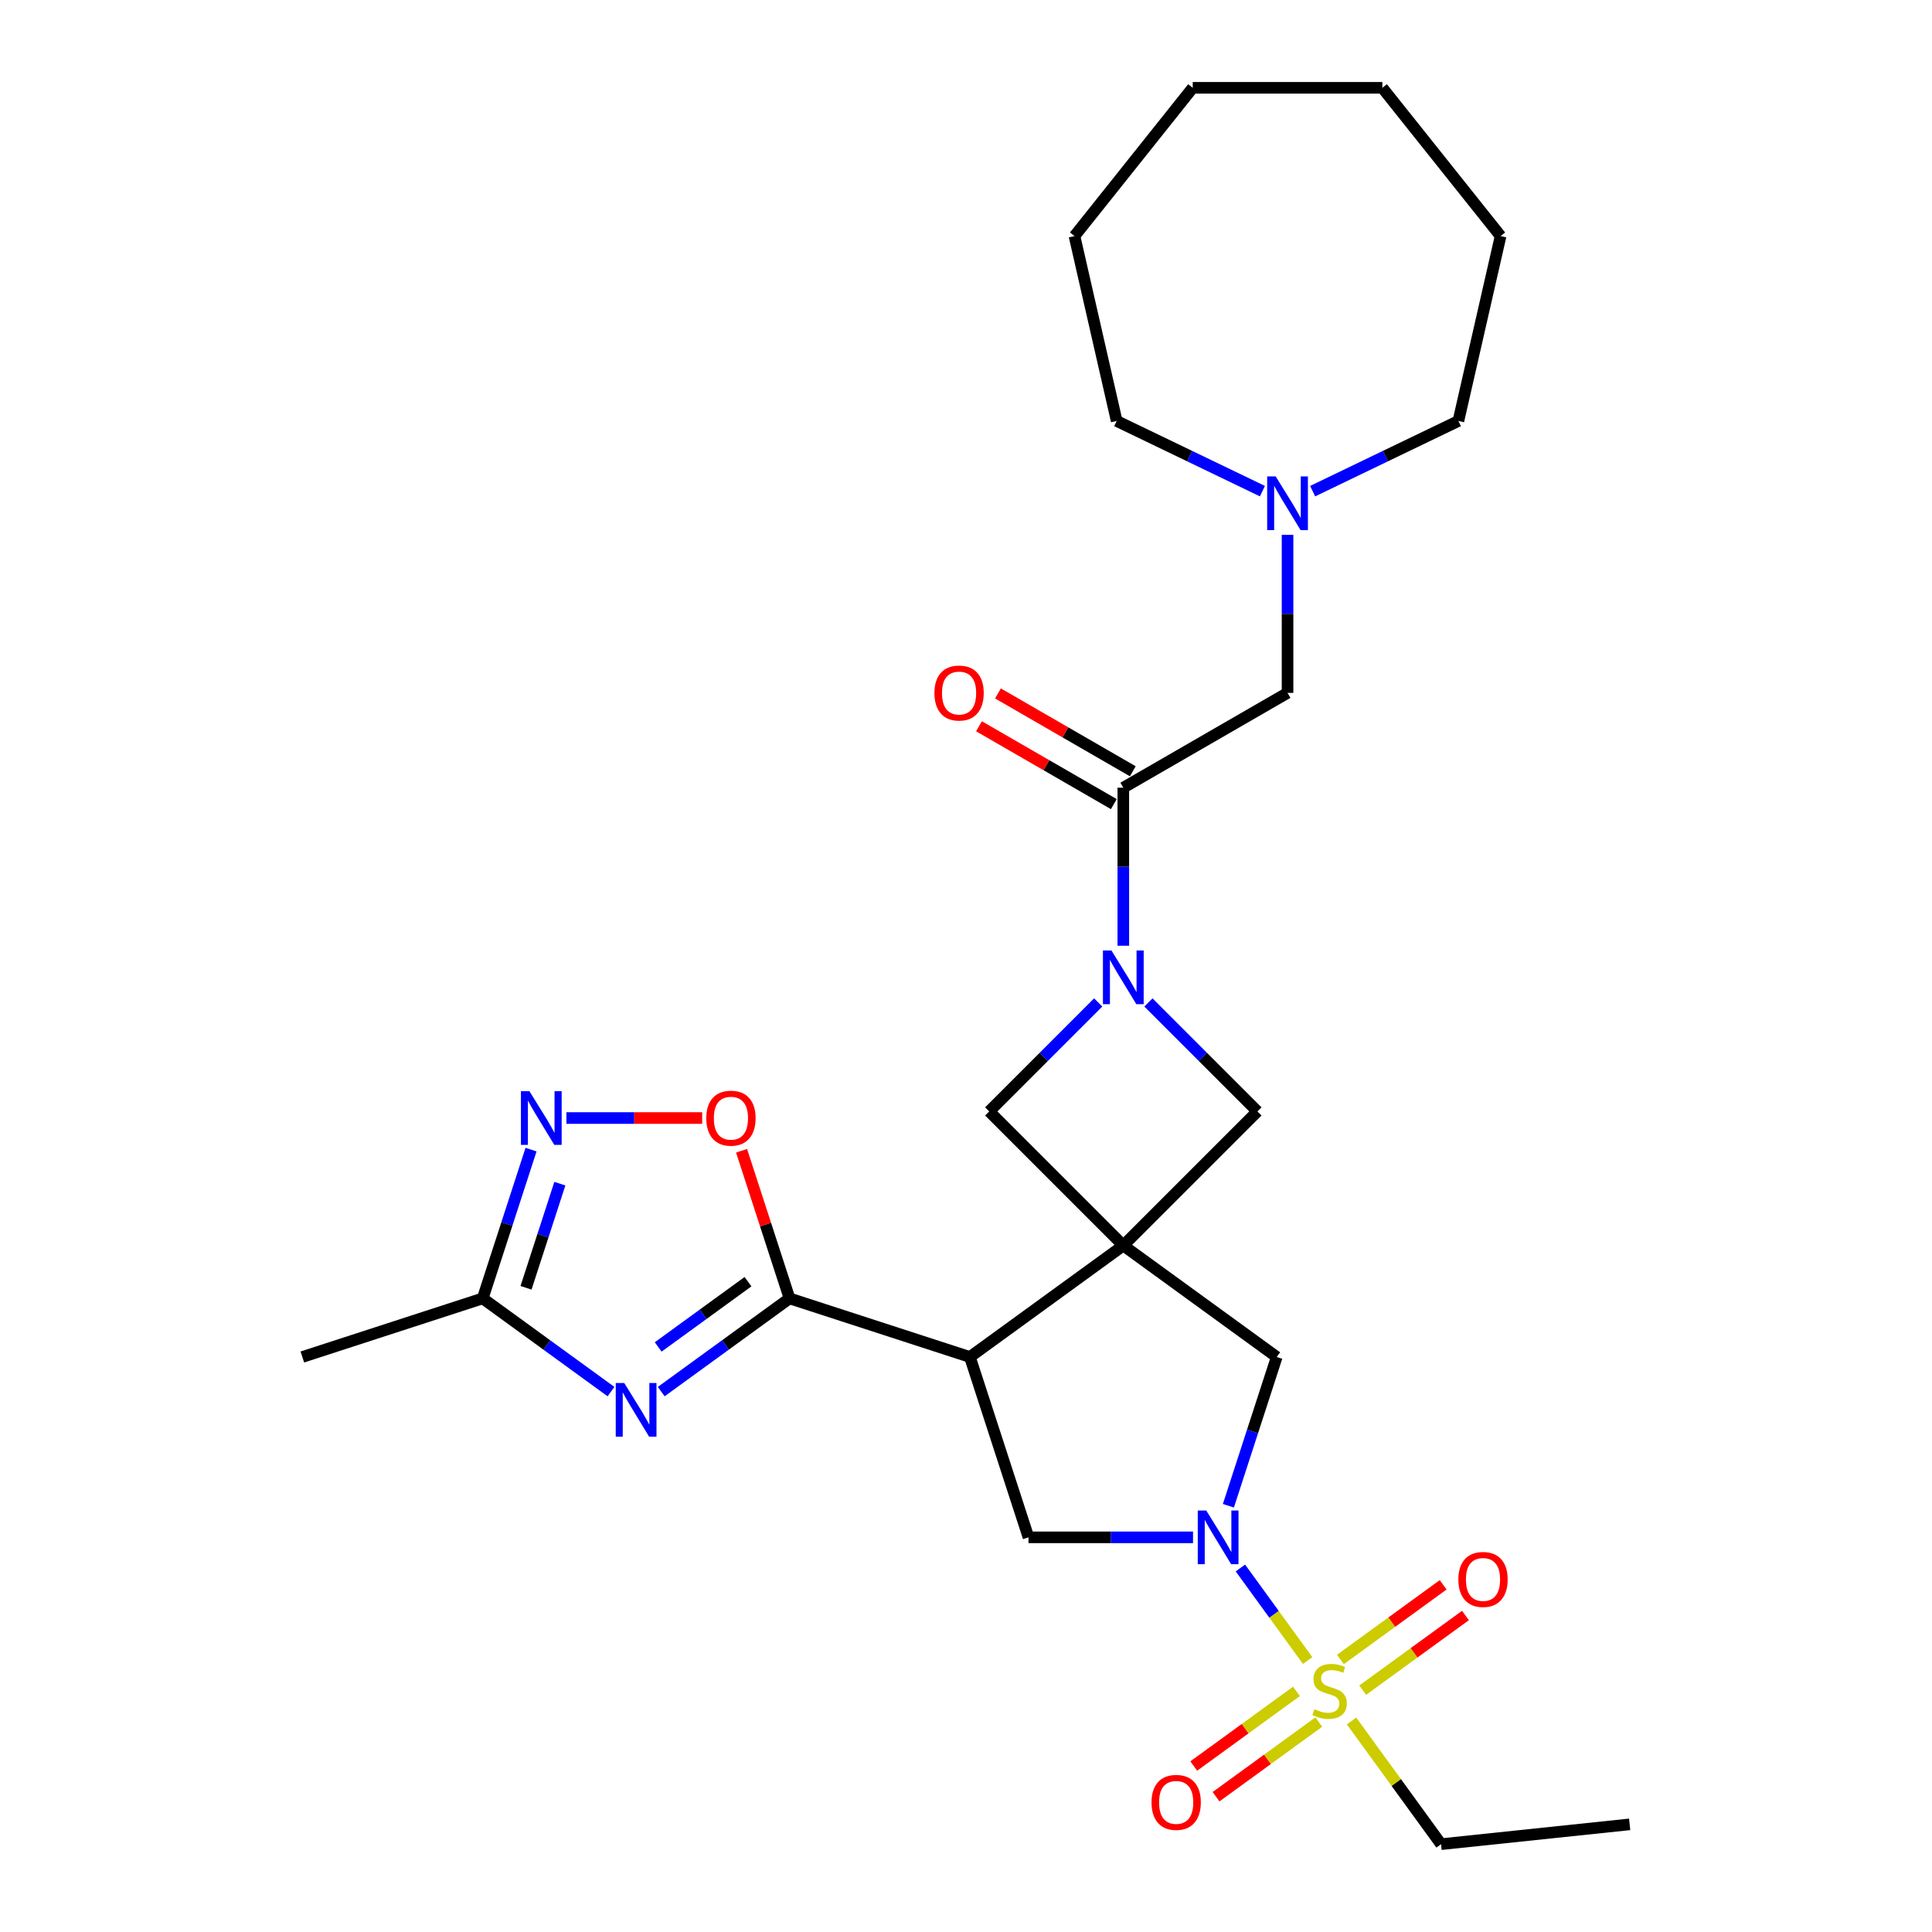 <?xml version='1.0' encoding='iso-8859-1'?>
<svg version='1.1' baseProfile='full'
              xmlns='http://www.w3.org/2000/svg'
                      xmlns:rdkit='http://www.rdkit.org/xml'
                      xmlns:xlink='http://www.w3.org/1999/xlink'
                  xml:space='preserve'
width='1000px' height='1000px' viewBox='0 0 1000 1000'>
<!-- END OF HEADER -->
<rect style='opacity:1.0;fill:#FFFFFF;stroke:none' width='1000' height='1000' x='0' y='0'> </rect>
<path class='bond-1' d='M 581.424,644.68 L 502.014,702.375' style='fill:none;fill-rule:evenodd;stroke:#000000;stroke-width:6px;stroke-linecap:butt;stroke-linejoin:miter;stroke-opacity:1' />
<path class='bond-10' d='M 581.424,644.68 L 660.833,702.375' style='fill:none;fill-rule:evenodd;stroke:#000000;stroke-width:6px;stroke-linecap:butt;stroke-linejoin:miter;stroke-opacity:1' />
<path class='bond-11' d='M 581.424,644.68 L 650.83,575.274' style='fill:none;fill-rule:evenodd;stroke:#000000;stroke-width:6px;stroke-linecap:butt;stroke-linejoin:miter;stroke-opacity:1' />
<path class='bond-12' d='M 581.424,644.68 L 512.017,575.274' style='fill:none;fill-rule:evenodd;stroke:#000000;stroke-width:6px;stroke-linecap:butt;stroke-linejoin:miter;stroke-opacity:1' />
<path class='bond-0' d='M 676.829,859.491 L 659.43,835.544' style='fill:none;fill-rule:evenodd;stroke:#CCCC00;stroke-width:6px;stroke-linecap:butt;stroke-linejoin:miter;stroke-opacity:1' />
<path class='bond-0' d='M 659.43,835.544 L 642.031,811.596' style='fill:none;fill-rule:evenodd;stroke:#0000FF;stroke-width:6px;stroke-linecap:butt;stroke-linejoin:miter;stroke-opacity:1' />
<path class='bond-16' d='M 705.332,874.819 L 731.922,855.5' style='fill:none;fill-rule:evenodd;stroke:#CCCC00;stroke-width:6px;stroke-linecap:butt;stroke-linejoin:miter;stroke-opacity:1' />
<path class='bond-16' d='M 731.922,855.5 L 758.512,836.181' style='fill:none;fill-rule:evenodd;stroke:#FF0000;stroke-width:6px;stroke-linecap:butt;stroke-linejoin:miter;stroke-opacity:1' />
<path class='bond-16' d='M 693.793,858.937 L 720.383,839.618' style='fill:none;fill-rule:evenodd;stroke:#CCCC00;stroke-width:6px;stroke-linecap:butt;stroke-linejoin:miter;stroke-opacity:1' />
<path class='bond-16' d='M 720.383,839.618 L 746.973,820.299' style='fill:none;fill-rule:evenodd;stroke:#FF0000;stroke-width:6px;stroke-linecap:butt;stroke-linejoin:miter;stroke-opacity:1' />
<path class='bond-17' d='M 671.06,875.453 L 644.47,894.772' style='fill:none;fill-rule:evenodd;stroke:#CCCC00;stroke-width:6px;stroke-linecap:butt;stroke-linejoin:miter;stroke-opacity:1' />
<path class='bond-17' d='M 644.47,894.772 L 617.88,914.091' style='fill:none;fill-rule:evenodd;stroke:#FF0000;stroke-width:6px;stroke-linecap:butt;stroke-linejoin:miter;stroke-opacity:1' />
<path class='bond-17' d='M 682.599,891.335 L 656.009,910.654' style='fill:none;fill-rule:evenodd;stroke:#CCCC00;stroke-width:6px;stroke-linecap:butt;stroke-linejoin:miter;stroke-opacity:1' />
<path class='bond-17' d='M 656.009,910.654 L 629.419,929.973' style='fill:none;fill-rule:evenodd;stroke:#FF0000;stroke-width:6px;stroke-linecap:butt;stroke-linejoin:miter;stroke-opacity:1' />
<path class='bond-19' d='M 699.562,890.78 L 722.726,922.663' style='fill:none;fill-rule:evenodd;stroke:#CCCC00;stroke-width:6px;stroke-linecap:butt;stroke-linejoin:miter;stroke-opacity:1' />
<path class='bond-19' d='M 722.726,922.663 L 745.89,954.545' style='fill:none;fill-rule:evenodd;stroke:#000000;stroke-width:6px;stroke-linecap:butt;stroke-linejoin:miter;stroke-opacity:1' />
<path class='bond-3' d='M 502.014,702.375 L 408.663,672.043' style='fill:none;fill-rule:evenodd;stroke:#000000;stroke-width:6px;stroke-linecap:butt;stroke-linejoin:miter;stroke-opacity:1' />
<path class='bond-6' d='M 502.014,702.375 L 532.346,795.726' style='fill:none;fill-rule:evenodd;stroke:#000000;stroke-width:6px;stroke-linecap:butt;stroke-linejoin:miter;stroke-opacity:1' />
<path class='bond-2' d='M 635.815,779.374 L 648.324,740.874' style='fill:none;fill-rule:evenodd;stroke:#0000FF;stroke-width:6px;stroke-linecap:butt;stroke-linejoin:miter;stroke-opacity:1' />
<path class='bond-2' d='M 648.324,740.874 L 660.833,702.375' style='fill:none;fill-rule:evenodd;stroke:#000000;stroke-width:6px;stroke-linecap:butt;stroke-linejoin:miter;stroke-opacity:1' />
<path class='bond-29' d='M 617.506,795.726 L 574.926,795.726' style='fill:none;fill-rule:evenodd;stroke:#0000FF;stroke-width:6px;stroke-linecap:butt;stroke-linejoin:miter;stroke-opacity:1' />
<path class='bond-29' d='M 574.926,795.726 L 532.346,795.726' style='fill:none;fill-rule:evenodd;stroke:#000000;stroke-width:6px;stroke-linecap:butt;stroke-linejoin:miter;stroke-opacity:1' />
<path class='bond-4' d='M 408.663,672.043 L 375.456,696.169' style='fill:none;fill-rule:evenodd;stroke:#000000;stroke-width:6px;stroke-linecap:butt;stroke-linejoin:miter;stroke-opacity:1' />
<path class='bond-4' d='M 375.456,696.169 L 342.249,720.295' style='fill:none;fill-rule:evenodd;stroke:#0000FF;stroke-width:6px;stroke-linecap:butt;stroke-linejoin:miter;stroke-opacity:1' />
<path class='bond-4' d='M 387.162,663.399 L 363.917,680.287' style='fill:none;fill-rule:evenodd;stroke:#000000;stroke-width:6px;stroke-linecap:butt;stroke-linejoin:miter;stroke-opacity:1' />
<path class='bond-4' d='M 363.917,680.287 L 340.672,697.176' style='fill:none;fill-rule:evenodd;stroke:#0000FF;stroke-width:6px;stroke-linecap:butt;stroke-linejoin:miter;stroke-opacity:1' />
<path class='bond-9' d='M 408.663,672.043 L 396.249,633.838' style='fill:none;fill-rule:evenodd;stroke:#000000;stroke-width:6px;stroke-linecap:butt;stroke-linejoin:miter;stroke-opacity:1' />
<path class='bond-9' d='M 396.249,633.838 L 383.835,595.633' style='fill:none;fill-rule:evenodd;stroke:#FF0000;stroke-width:6px;stroke-linecap:butt;stroke-linejoin:miter;stroke-opacity:1' />
<path class='bond-13' d='M 316.257,720.295 L 283.05,696.169' style='fill:none;fill-rule:evenodd;stroke:#0000FF;stroke-width:6px;stroke-linecap:butt;stroke-linejoin:miter;stroke-opacity:1' />
<path class='bond-13' d='M 283.05,696.169 L 249.843,672.043' style='fill:none;fill-rule:evenodd;stroke:#000000;stroke-width:6px;stroke-linecap:butt;stroke-linejoin:miter;stroke-opacity:1' />
<path class='bond-5' d='M 568.428,518.863 L 540.222,547.069' style='fill:none;fill-rule:evenodd;stroke:#0000FF;stroke-width:6px;stroke-linecap:butt;stroke-linejoin:miter;stroke-opacity:1' />
<path class='bond-5' d='M 540.222,547.069 L 512.017,575.274' style='fill:none;fill-rule:evenodd;stroke:#000000;stroke-width:6px;stroke-linecap:butt;stroke-linejoin:miter;stroke-opacity:1' />
<path class='bond-7' d='M 581.424,489.515 L 581.424,448.613' style='fill:none;fill-rule:evenodd;stroke:#0000FF;stroke-width:6px;stroke-linecap:butt;stroke-linejoin:miter;stroke-opacity:1' />
<path class='bond-7' d='M 581.424,448.613 L 581.424,407.712' style='fill:none;fill-rule:evenodd;stroke:#000000;stroke-width:6px;stroke-linecap:butt;stroke-linejoin:miter;stroke-opacity:1' />
<path class='bond-28' d='M 594.419,518.863 L 622.625,547.069' style='fill:none;fill-rule:evenodd;stroke:#0000FF;stroke-width:6px;stroke-linecap:butt;stroke-linejoin:miter;stroke-opacity:1' />
<path class='bond-28' d='M 622.625,547.069 L 650.83,575.274' style='fill:none;fill-rule:evenodd;stroke:#000000;stroke-width:6px;stroke-linecap:butt;stroke-linejoin:miter;stroke-opacity:1' />
<path class='bond-15' d='M 581.424,407.712 L 666.429,358.634' style='fill:none;fill-rule:evenodd;stroke:#000000;stroke-width:6px;stroke-linecap:butt;stroke-linejoin:miter;stroke-opacity:1' />
<path class='bond-18' d='M 586.331,399.211 L 551.436,379.064' style='fill:none;fill-rule:evenodd;stroke:#000000;stroke-width:6px;stroke-linecap:butt;stroke-linejoin:miter;stroke-opacity:1' />
<path class='bond-18' d='M 551.436,379.064 L 516.54,358.917' style='fill:none;fill-rule:evenodd;stroke:#FF0000;stroke-width:6px;stroke-linecap:butt;stroke-linejoin:miter;stroke-opacity:1' />
<path class='bond-18' d='M 576.516,416.212 L 541.62,396.065' style='fill:none;fill-rule:evenodd;stroke:#000000;stroke-width:6px;stroke-linecap:butt;stroke-linejoin:miter;stroke-opacity:1' />
<path class='bond-18' d='M 541.62,396.065 L 506.725,375.918' style='fill:none;fill-rule:evenodd;stroke:#FF0000;stroke-width:6px;stroke-linecap:butt;stroke-linejoin:miter;stroke-opacity:1' />
<path class='bond-8' d='M 293.171,578.692 L 328.306,578.692' style='fill:none;fill-rule:evenodd;stroke:#0000FF;stroke-width:6px;stroke-linecap:butt;stroke-linejoin:miter;stroke-opacity:1' />
<path class='bond-8' d='M 328.306,578.692 L 363.442,578.692' style='fill:none;fill-rule:evenodd;stroke:#FF0000;stroke-width:6px;stroke-linecap:butt;stroke-linejoin:miter;stroke-opacity:1' />
<path class='bond-30' d='M 274.862,595.044 L 262.353,633.544' style='fill:none;fill-rule:evenodd;stroke:#0000FF;stroke-width:6px;stroke-linecap:butt;stroke-linejoin:miter;stroke-opacity:1' />
<path class='bond-30' d='M 262.353,633.544 L 249.843,672.043' style='fill:none;fill-rule:evenodd;stroke:#000000;stroke-width:6px;stroke-linecap:butt;stroke-linejoin:miter;stroke-opacity:1' />
<path class='bond-30' d='M 289.779,612.66 L 281.023,639.61' style='fill:none;fill-rule:evenodd;stroke:#0000FF;stroke-width:6px;stroke-linecap:butt;stroke-linejoin:miter;stroke-opacity:1' />
<path class='bond-30' d='M 281.023,639.61 L 272.266,666.56' style='fill:none;fill-rule:evenodd;stroke:#000000;stroke-width:6px;stroke-linecap:butt;stroke-linejoin:miter;stroke-opacity:1' />
<path class='bond-22' d='M 249.843,672.043 L 156.492,702.375' style='fill:none;fill-rule:evenodd;stroke:#000000;stroke-width:6px;stroke-linecap:butt;stroke-linejoin:miter;stroke-opacity:1' />
<path class='bond-14' d='M 666.429,276.831 L 666.429,317.733' style='fill:none;fill-rule:evenodd;stroke:#0000FF;stroke-width:6px;stroke-linecap:butt;stroke-linejoin:miter;stroke-opacity:1' />
<path class='bond-14' d='M 666.429,317.733 L 666.429,358.634' style='fill:none;fill-rule:evenodd;stroke:#000000;stroke-width:6px;stroke-linecap:butt;stroke-linejoin:miter;stroke-opacity:1' />
<path class='bond-20' d='M 653.433,254.22 L 615.713,236.055' style='fill:none;fill-rule:evenodd;stroke:#0000FF;stroke-width:6px;stroke-linecap:butt;stroke-linejoin:miter;stroke-opacity:1' />
<path class='bond-20' d='M 615.713,236.055 L 577.994,217.89' style='fill:none;fill-rule:evenodd;stroke:#000000;stroke-width:6px;stroke-linecap:butt;stroke-linejoin:miter;stroke-opacity:1' />
<path class='bond-21' d='M 679.425,254.22 L 717.144,236.055' style='fill:none;fill-rule:evenodd;stroke:#0000FF;stroke-width:6px;stroke-linecap:butt;stroke-linejoin:miter;stroke-opacity:1' />
<path class='bond-21' d='M 717.144,236.055 L 754.864,217.89' style='fill:none;fill-rule:evenodd;stroke:#000000;stroke-width:6px;stroke-linecap:butt;stroke-linejoin:miter;stroke-opacity:1' />
<path class='bond-23' d='M 745.89,954.545 L 843.508,944.285' style='fill:none;fill-rule:evenodd;stroke:#000000;stroke-width:6px;stroke-linecap:butt;stroke-linejoin:miter;stroke-opacity:1' />
<path class='bond-24' d='M 577.994,217.89 L 556.152,122.196' style='fill:none;fill-rule:evenodd;stroke:#000000;stroke-width:6px;stroke-linecap:butt;stroke-linejoin:miter;stroke-opacity:1' />
<path class='bond-25' d='M 754.864,217.89 L 776.706,122.196' style='fill:none;fill-rule:evenodd;stroke:#000000;stroke-width:6px;stroke-linecap:butt;stroke-linejoin:miter;stroke-opacity:1' />
<path class='bond-26' d='M 556.152,122.196 L 617.351,45.455' style='fill:none;fill-rule:evenodd;stroke:#000000;stroke-width:6px;stroke-linecap:butt;stroke-linejoin:miter;stroke-opacity:1' />
<path class='bond-27' d='M 776.706,122.196 L 715.507,45.455' style='fill:none;fill-rule:evenodd;stroke:#000000;stroke-width:6px;stroke-linecap:butt;stroke-linejoin:miter;stroke-opacity:1' />
<path class='bond-31' d='M 617.351,45.455 L 715.507,45.455' style='fill:none;fill-rule:evenodd;stroke:#000000;stroke-width:6px;stroke-linecap:butt;stroke-linejoin:miter;stroke-opacity:1' />
<path  class='atom-1' d='M 680.343 884.677
Q 680.657 884.794, 681.953 885.344
Q 683.249 885.894, 684.662 886.247
Q 686.115 886.561, 687.528 886.561
Q 690.159 886.561, 691.69 885.305
Q 693.221 884.009, 693.221 881.771
Q 693.221 880.24, 692.436 879.298
Q 691.69 878.355, 690.512 877.845
Q 689.334 877.335, 687.371 876.746
Q 684.898 876, 683.406 875.293
Q 681.953 874.586, 680.893 873.094
Q 679.872 871.602, 679.872 869.09
Q 679.872 865.595, 682.228 863.436
Q 684.623 861.276, 689.334 861.276
Q 692.554 861.276, 696.205 862.808
L 695.302 865.831
Q 691.965 864.457, 689.452 864.457
Q 686.743 864.457, 685.251 865.595
Q 683.759 866.695, 683.798 868.618
Q 683.798 870.11, 684.544 871.013
Q 685.33 871.916, 686.429 872.427
Q 687.568 872.937, 689.452 873.526
Q 691.965 874.311, 693.457 875.097
Q 694.949 875.882, 696.009 877.492
Q 697.108 879.062, 697.108 881.771
Q 697.108 885.619, 694.517 887.7
Q 691.965 889.741, 687.685 889.741
Q 685.212 889.741, 683.327 889.192
Q 681.482 888.681, 679.283 887.778
L 680.343 884.677
' fill='#CCCC00'/>
<path  class='atom-3' d='M 624.357 781.828
L 633.466 796.551
Q 634.369 798.004, 635.821 800.634
Q 637.274 803.265, 637.353 803.422
L 637.353 781.828
L 641.043 781.828
L 641.043 809.625
L 637.235 809.625
L 627.459 793.528
Q 626.32 791.643, 625.103 789.484
Q 623.925 787.324, 623.572 786.657
L 623.572 809.625
L 619.959 809.625
L 619.959 781.828
L 624.357 781.828
' fill='#0000FF'/>
<path  class='atom-5' d='M 323.108 715.839
L 332.217 730.562
Q 333.12 732.015, 334.573 734.645
Q 336.026 737.276, 336.104 737.433
L 336.104 715.839
L 339.795 715.839
L 339.795 743.636
L 335.986 743.636
L 326.21 727.539
Q 325.072 725.654, 323.854 723.495
Q 322.677 721.335, 322.323 720.668
L 322.323 743.636
L 318.711 743.636
L 318.711 715.839
L 323.108 715.839
' fill='#0000FF'/>
<path  class='atom-6' d='M 575.279 491.969
L 584.388 506.692
Q 585.291 508.145, 586.744 510.775
Q 588.196 513.406, 588.275 513.563
L 588.275 491.969
L 591.965 491.969
L 591.965 519.766
L 588.157 519.766
L 578.381 503.669
Q 577.242 501.784, 576.025 499.625
Q 574.847 497.465, 574.494 496.798
L 574.494 519.766
L 570.882 519.766
L 570.882 491.969
L 575.279 491.969
' fill='#0000FF'/>
<path  class='atom-9' d='M 274.031 564.793
L 283.139 579.516
Q 284.042 580.969, 285.495 583.599
Q 286.948 586.23, 287.026 586.387
L 287.026 564.793
L 290.717 564.793
L 290.717 592.59
L 286.909 592.59
L 277.132 576.493
Q 275.994 574.608, 274.777 572.449
Q 273.599 570.289, 273.245 569.622
L 273.245 592.59
L 269.633 592.59
L 269.633 564.793
L 274.031 564.793
' fill='#0000FF'/>
<path  class='atom-10' d='M 365.571 578.77
Q 365.571 572.096, 368.869 568.366
Q 372.167 564.636, 378.331 564.636
Q 384.495 564.636, 387.793 568.366
Q 391.091 572.096, 391.091 578.77
Q 391.091 585.523, 387.754 589.371
Q 384.416 593.179, 378.331 593.179
Q 372.206 593.179, 368.869 589.371
Q 365.571 585.562, 365.571 578.77
M 378.331 590.038
Q 382.571 590.038, 384.848 587.211
Q 387.165 584.345, 387.165 578.77
Q 387.165 573.313, 384.848 570.564
Q 382.571 567.777, 378.331 567.777
Q 374.09 567.777, 371.774 570.525
Q 369.497 573.273, 369.497 578.77
Q 369.497 584.385, 371.774 587.211
Q 374.09 590.038, 378.331 590.038
' fill='#FF0000'/>
<path  class='atom-15' d='M 660.284 246.58
L 669.393 261.303
Q 670.296 262.756, 671.749 265.386
Q 673.202 268.017, 673.28 268.174
L 673.28 246.58
L 676.971 246.58
L 676.971 274.377
L 673.162 274.377
L 663.386 258.28
Q 662.247 256.395, 661.03 254.236
Q 659.852 252.076, 659.499 251.409
L 659.499 274.377
L 655.887 274.377
L 655.887 246.58
L 660.284 246.58
' fill='#0000FF'/>
<path  class='atom-17' d='M 754.845 817.52
Q 754.845 810.845, 758.143 807.116
Q 761.441 803.386, 767.605 803.386
Q 773.77 803.386, 777.068 807.116
Q 780.366 810.845, 780.366 817.52
Q 780.366 824.273, 777.028 828.121
Q 773.691 831.929, 767.605 831.929
Q 761.48 831.929, 758.143 828.121
Q 754.845 824.312, 754.845 817.52
M 767.605 828.788
Q 771.846 828.788, 774.123 825.961
Q 776.439 823.095, 776.439 817.52
Q 776.439 812.063, 774.123 809.314
Q 771.846 806.527, 767.605 806.527
Q 763.365 806.527, 761.049 809.275
Q 758.771 812.023, 758.771 817.52
Q 758.771 823.135, 761.049 825.961
Q 763.365 828.788, 767.605 828.788
' fill='#FF0000'/>
<path  class='atom-18' d='M 596.026 932.909
Q 596.026 926.234, 599.324 922.504
Q 602.622 918.774, 608.786 918.774
Q 614.95 918.774, 618.248 922.504
Q 621.546 926.234, 621.546 932.909
Q 621.546 939.662, 618.209 943.51
Q 614.872 947.318, 608.786 947.318
Q 602.661 947.318, 599.324 943.51
Q 596.026 939.701, 596.026 932.909
M 608.786 944.177
Q 613.027 944.177, 615.304 941.35
Q 617.62 938.484, 617.62 932.909
Q 617.62 927.451, 615.304 924.703
Q 613.027 921.915, 608.786 921.915
Q 604.546 921.915, 602.229 924.664
Q 599.952 927.412, 599.952 932.909
Q 599.952 938.523, 602.229 941.35
Q 604.546 944.177, 608.786 944.177
' fill='#FF0000'/>
<path  class='atom-19' d='M 483.658 358.713
Q 483.658 352.038, 486.956 348.308
Q 490.254 344.578, 496.418 344.578
Q 502.583 344.578, 505.881 348.308
Q 509.179 352.038, 509.179 358.713
Q 509.179 365.466, 505.841 369.313
Q 502.504 373.122, 496.418 373.122
Q 490.293 373.122, 486.956 369.313
Q 483.658 365.505, 483.658 358.713
M 496.418 369.981
Q 500.659 369.981, 502.936 367.154
Q 505.252 364.288, 505.252 358.713
Q 505.252 353.255, 502.936 350.507
Q 500.659 347.719, 496.418 347.719
Q 492.178 347.719, 489.862 350.467
Q 487.584 353.216, 487.584 358.713
Q 487.584 364.327, 489.862 367.154
Q 492.178 369.981, 496.418 369.981
' fill='#FF0000'/>
</svg>
